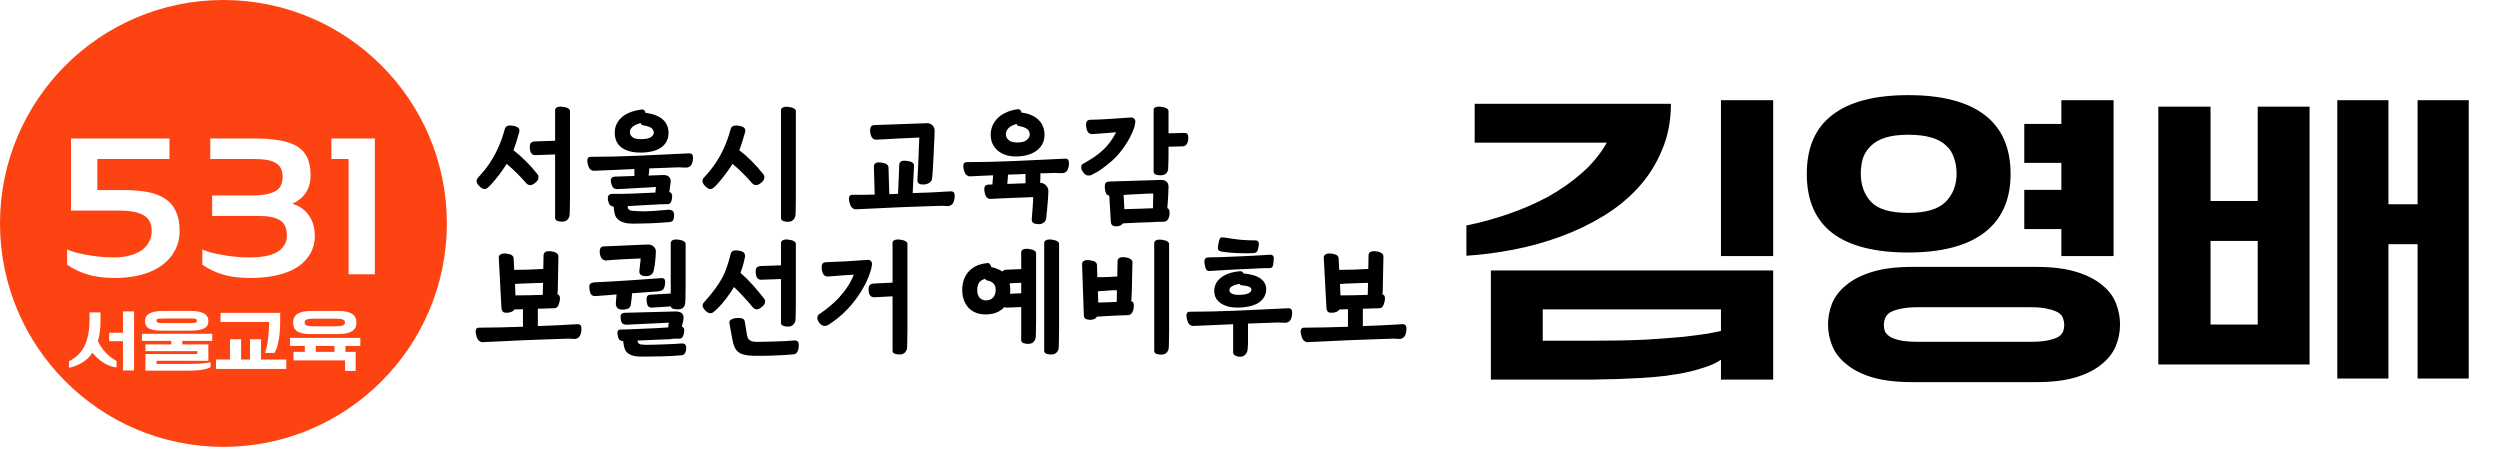 <svg width="207" height="38" viewBox="0 0 207 38" fill="none" xmlns="http://www.w3.org/2000/svg">
<path d="M146.82 8.295V21.205H142.496V8.295H146.82ZM142.496 25.617H127.738V28.211H131.882C133.592 28.211 135.063 28.181 136.295 28.122C137.547 28.042 138.591 27.963 139.426 27.883C140.28 27.784 140.956 27.694 141.453 27.615C141.95 27.515 142.298 27.446 142.496 27.406V25.617ZM123.445 22.397H146.82V31.431H142.496V29.791C142.079 30.07 141.562 30.298 140.946 30.477C140.35 30.676 139.704 30.835 139.008 30.954C138.332 31.073 137.637 31.163 136.921 31.222C136.206 31.282 135.52 31.322 134.864 31.342C134.228 31.381 133.641 31.401 133.105 31.401C132.568 31.421 132.151 31.431 131.853 31.431H123.445V22.397ZM138.352 8.593C138.352 10.004 138.104 11.286 137.607 12.439C137.13 13.592 136.474 14.626 135.639 15.54C134.824 16.434 133.86 17.219 132.747 17.895C131.634 18.571 130.451 19.137 129.199 19.595C127.947 20.052 126.655 20.41 125.323 20.668C123.991 20.926 122.69 21.095 121.417 21.175V18.67C122.59 18.432 123.753 18.114 124.906 17.716C126.059 17.319 127.152 16.842 128.185 16.285C129.219 15.709 130.153 15.053 130.988 14.317C131.843 13.562 132.528 12.727 133.045 11.813H122.103V8.593H138.352ZM158.01 7.877C160.792 7.877 162.899 8.424 164.33 9.517C165.761 10.61 166.477 12.24 166.477 14.407C166.477 16.534 165.751 18.154 164.3 19.267C162.849 20.36 160.752 20.907 158.01 20.907C155.227 20.907 153.13 20.37 151.719 19.297C150.307 18.203 149.602 16.573 149.602 14.407C149.602 12.22 150.307 10.591 151.719 9.517C153.13 8.424 155.227 7.877 158.01 7.877ZM158.01 17.627C159.441 17.627 160.464 17.329 161.08 16.732C161.697 16.116 162.005 15.331 162.005 14.377C162.005 13.9 161.935 13.473 161.796 13.095C161.677 12.697 161.468 12.36 161.17 12.081C160.872 11.783 160.464 11.555 159.947 11.396C159.431 11.236 158.785 11.157 158.01 11.157C157.254 11.157 156.618 11.236 156.101 11.396C155.604 11.555 155.207 11.783 154.909 12.081C154.611 12.36 154.392 12.697 154.253 13.095C154.134 13.492 154.074 13.92 154.074 14.377C154.074 15.331 154.362 16.116 154.939 16.732C155.515 17.329 156.539 17.627 158.01 17.627ZM167.61 13.483V10.263H170.681V8.295H175.004V21.205H170.681V18.968H167.61V15.719H170.681V13.483H167.61ZM158.337 31.64C157.045 31.64 155.952 31.511 155.058 31.252C154.183 30.994 153.468 30.636 152.911 30.179C152.355 29.742 151.957 29.235 151.719 28.658C151.48 28.082 151.361 27.486 151.361 26.869C151.361 26.293 151.47 25.717 151.689 25.14C151.927 24.564 152.315 24.057 152.852 23.62C153.388 23.163 154.104 22.795 154.998 22.517C155.893 22.238 157.006 22.099 158.337 22.099H168.594C169.925 22.099 171.039 22.238 171.933 22.517C172.827 22.795 173.543 23.163 174.08 23.62C174.616 24.057 174.994 24.564 175.213 25.14C175.431 25.717 175.541 26.293 175.541 26.869C175.541 27.486 175.421 28.082 175.183 28.658C174.944 29.235 174.547 29.742 173.99 30.179C173.434 30.636 172.718 30.994 171.844 31.252C170.969 31.511 169.886 31.64 168.594 31.64H158.337ZM168.117 28.301C168.733 28.301 169.22 28.261 169.578 28.181C169.955 28.102 170.244 28.002 170.442 27.883C170.641 27.744 170.77 27.595 170.83 27.436C170.89 27.257 170.919 27.078 170.919 26.899C170.919 26.72 170.89 26.551 170.83 26.392C170.79 26.213 170.671 26.055 170.472 25.915C170.273 25.776 169.985 25.667 169.607 25.587C169.25 25.488 168.753 25.438 168.117 25.438H158.785C158.169 25.438 157.672 25.488 157.294 25.587C156.916 25.667 156.628 25.776 156.429 25.915C156.25 26.055 156.131 26.213 156.072 26.392C156.012 26.551 155.982 26.72 155.982 26.899C155.982 27.078 156.012 27.257 156.072 27.436C156.151 27.595 156.29 27.744 156.489 27.883C156.688 28.002 156.966 28.102 157.324 28.181C157.701 28.261 158.188 28.301 158.785 28.301H168.117ZM191.233 8.831V30.179H178.71V8.831H183.033V16.643H186.939V8.831H191.233ZM183.033 26.869H186.939V19.952H183.033V26.869ZM193.528 31.342V8.295H197.762V16.911H200.177V8.295H204.411V31.342H200.177V20.221H197.762V31.342H193.528Z" fill="black"/>
<path d="M43.587 15.185C43.301 14.855 43.026 14.562 42.762 14.305C42.505 14.048 42.234 13.803 41.948 13.568C41.897 13.649 41.845 13.729 41.794 13.81C41.743 13.891 41.688 13.971 41.629 14.052C41.548 14.162 41.457 14.29 41.354 14.437C41.251 14.576 41.141 14.716 41.024 14.855C40.914 14.994 40.8 15.126 40.683 15.251C40.573 15.376 40.47 15.475 40.375 15.548C40.177 15.717 39.957 15.68 39.715 15.438C39.59 15.321 39.51 15.203 39.473 15.086C39.444 14.961 39.469 14.848 39.55 14.745C39.785 14.488 39.99 14.25 40.166 14.03C40.342 13.81 40.496 13.594 40.628 13.381C40.76 13.176 40.877 12.978 40.98 12.787C41.083 12.596 41.178 12.398 41.266 12.193C41.361 11.98 41.453 11.753 41.541 11.511C41.629 11.262 41.717 10.979 41.805 10.664C41.878 10.429 42.098 10.345 42.465 10.411C42.692 10.448 42.846 10.51 42.927 10.598C43.015 10.686 43.033 10.814 42.982 10.983C42.901 11.254 42.824 11.511 42.751 11.753C42.678 11.988 42.597 12.215 42.509 12.435C42.854 12.699 43.191 12.996 43.521 13.326C43.858 13.656 44.192 14.03 44.522 14.448C44.581 14.536 44.599 14.642 44.577 14.767C44.562 14.884 44.474 15.009 44.313 15.141C44.166 15.266 44.027 15.328 43.895 15.328C43.77 15.321 43.668 15.273 43.587 15.185ZM45.963 9.102C45.963 9.021 46.011 8.952 46.106 8.893C46.209 8.834 46.363 8.816 46.568 8.838C46.803 8.867 46.964 8.915 47.052 8.981C47.147 9.04 47.195 9.109 47.195 9.19V16.263C47.188 16.6 47.184 16.897 47.184 17.154C47.184 17.411 47.177 17.634 47.162 17.825C47.147 17.957 47.089 18.078 46.986 18.188C46.883 18.298 46.733 18.353 46.535 18.353C46.396 18.353 46.264 18.331 46.139 18.287C46.022 18.243 45.963 18.159 45.963 18.034V12.787L44.39 12.842C44.221 12.857 44.097 12.816 44.016 12.721C43.935 12.626 43.888 12.483 43.873 12.292C43.858 12.101 43.877 11.962 43.928 11.874C43.987 11.779 44.1 11.724 44.269 11.709L45.963 11.654V9.102ZM53.441 9.344C53.779 9.381 54.068 9.45 54.31 9.553C54.552 9.648 54.75 9.769 54.904 9.916C55.058 10.063 55.172 10.228 55.245 10.411C55.319 10.594 55.355 10.789 55.355 10.994C55.355 11.5 55.165 11.896 54.783 12.182C54.402 12.468 53.852 12.618 53.133 12.633C52.444 12.648 51.898 12.516 51.494 12.237C51.098 11.951 50.9 11.533 50.9 10.983C50.9 10.506 51.08 10.096 51.439 9.751C51.806 9.399 52.363 9.172 53.111 9.069C53.28 9.047 53.386 9.117 53.43 9.278C53.438 9.293 53.441 9.315 53.441 9.344ZM53.045 10.191C52.737 10.272 52.51 10.378 52.363 10.51C52.224 10.642 52.154 10.785 52.154 10.939C52.154 11.108 52.231 11.251 52.385 11.368C52.539 11.478 52.789 11.529 53.133 11.522C53.485 11.515 53.738 11.46 53.892 11.357C54.054 11.247 54.134 11.122 54.134 10.983C54.134 10.917 54.12 10.855 54.09 10.796C54.068 10.73 54.024 10.671 53.958 10.62C53.892 10.561 53.801 10.514 53.683 10.477C53.566 10.433 53.412 10.396 53.221 10.367C53.133 10.352 53.075 10.294 53.045 10.191ZM53.76 14.019C53.76 14.1 53.757 14.162 53.749 14.206C53.749 14.243 53.742 14.305 53.727 14.393C53.72 14.415 53.713 14.441 53.705 14.47C53.705 14.492 53.702 14.514 53.694 14.536L54.937 14.492C55.15 14.492 55.304 14.543 55.399 14.646C55.502 14.749 55.546 14.884 55.531 15.053C55.517 15.2 55.498 15.343 55.476 15.482C55.462 15.621 55.443 15.761 55.421 15.9C55.524 15.922 55.59 15.977 55.619 16.065C55.656 16.146 55.667 16.241 55.652 16.351C55.623 16.578 55.575 16.729 55.509 16.802C55.451 16.868 55.37 16.901 55.267 16.901C55.113 16.901 55 16.905 54.926 16.912C54.853 16.912 54.765 16.912 54.662 16.912C54.545 16.919 54.384 16.93 54.178 16.945C53.98 16.952 53.76 16.963 53.518 16.978C53.276 16.993 53.02 17.007 52.748 17.022C52.484 17.037 52.228 17.051 51.978 17.066V17.121C51.978 17.253 52.03 17.345 52.132 17.396C52.235 17.447 52.451 17.477 52.781 17.484C53.229 17.506 53.65 17.502 54.046 17.473C54.45 17.444 54.89 17.407 55.366 17.363C55.469 17.356 55.568 17.381 55.663 17.44C55.766 17.499 55.817 17.631 55.817 17.836C55.817 18.005 55.792 18.133 55.74 18.221C55.689 18.316 55.59 18.371 55.443 18.386C55.231 18.408 54.992 18.426 54.728 18.441C54.472 18.463 54.208 18.478 53.936 18.485C53.665 18.5 53.397 18.507 53.133 18.507C52.869 18.514 52.627 18.518 52.407 18.518C52.121 18.518 51.879 18.489 51.681 18.43C51.483 18.379 51.322 18.298 51.197 18.188C51.073 18.085 50.981 17.953 50.922 17.792C50.871 17.631 50.838 17.444 50.823 17.231L50.812 17.11C50.732 17.11 50.647 17.081 50.559 17.022C50.471 16.963 50.402 16.828 50.35 16.615C50.314 16.446 50.321 16.311 50.372 16.208C50.424 16.105 50.534 16.054 50.702 16.054C50.908 16.054 51.15 16.054 51.428 16.054C51.707 16.047 52.004 16.039 52.319 16.032C52.635 16.017 52.957 16.003 53.287 15.988C53.625 15.973 53.951 15.959 54.266 15.944L54.31 15.482C54.127 15.489 53.896 15.504 53.617 15.526C53.339 15.541 53.049 15.555 52.748 15.57C52.448 15.585 52.151 15.603 51.857 15.625C51.564 15.64 51.304 15.651 51.076 15.658C50.981 15.658 50.889 15.629 50.801 15.57C50.721 15.504 50.655 15.365 50.603 15.152C50.559 14.969 50.567 14.837 50.625 14.756C50.684 14.675 50.787 14.631 50.933 14.624L52.528 14.569V13.997C51.934 14.019 51.351 14.045 50.779 14.074C50.207 14.096 49.676 14.118 49.184 14.14C49.104 14.147 49.012 14.118 48.909 14.052C48.807 13.979 48.73 13.832 48.678 13.612C48.568 13.194 48.645 12.985 48.909 12.985C49.481 12.985 50.094 12.978 50.746 12.963C51.406 12.941 52.085 12.919 52.781 12.897C53.485 12.868 54.193 12.835 54.904 12.798C55.623 12.761 56.323 12.728 57.005 12.699C57.196 12.684 57.31 12.732 57.346 12.842C57.39 12.952 57.394 13.11 57.357 13.315C57.321 13.535 57.247 13.685 57.137 13.766C57.027 13.847 56.906 13.883 56.774 13.876C56.635 13.869 56.521 13.865 56.433 13.865C56.353 13.858 56.268 13.854 56.18 13.854C55.821 13.869 55.436 13.883 55.025 13.898C54.622 13.913 54.2 13.927 53.76 13.942V14.019ZM62.289 15.185C62.003 14.855 61.728 14.562 61.464 14.305C61.208 14.048 60.936 13.803 60.65 13.568C60.599 13.649 60.547 13.729 60.496 13.81C60.445 13.891 60.39 13.971 60.331 14.052C60.251 14.162 60.159 14.29 60.056 14.437C59.953 14.576 59.843 14.716 59.726 14.855C59.616 14.994 59.502 15.126 59.385 15.251C59.275 15.376 59.172 15.475 59.077 15.548C58.879 15.717 58.659 15.68 58.417 15.438C58.292 15.321 58.212 15.203 58.175 15.086C58.146 14.961 58.172 14.848 58.252 14.745C58.487 14.488 58.692 14.25 58.868 14.03C59.044 13.81 59.198 13.594 59.33 13.381C59.462 13.176 59.58 12.978 59.682 12.787C59.785 12.596 59.88 12.398 59.968 12.193C60.063 11.98 60.155 11.753 60.243 11.511C60.331 11.262 60.419 10.979 60.507 10.664C60.581 10.429 60.8 10.345 61.167 10.411C61.395 10.448 61.548 10.51 61.629 10.598C61.717 10.686 61.736 10.814 61.684 10.983C61.603 11.254 61.526 11.511 61.453 11.753C61.38 11.988 61.299 12.215 61.211 12.435C61.556 12.699 61.893 12.996 62.223 13.326C62.56 13.656 62.894 14.03 63.224 14.448C63.283 14.536 63.301 14.642 63.279 14.767C63.264 14.884 63.176 15.009 63.015 15.141C62.868 15.266 62.729 15.328 62.597 15.328C62.472 15.321 62.37 15.273 62.289 15.185ZM64.665 9.113C64.665 9.032 64.713 8.963 64.808 8.904C64.911 8.845 65.065 8.827 65.27 8.849C65.505 8.878 65.666 8.926 65.754 8.992C65.85 9.051 65.897 9.12 65.897 9.201V16.274C65.89 16.611 65.886 16.908 65.886 17.165C65.886 17.422 65.879 17.645 65.864 17.836C65.85 17.968 65.791 18.089 65.688 18.199C65.585 18.309 65.435 18.364 65.237 18.364C65.098 18.364 64.966 18.342 64.841 18.298C64.724 18.254 64.665 18.17 64.665 18.045V9.113ZM75.966 14.844C75.981 14.602 75.996 14.32 76.01 13.997C76.025 13.674 76.04 13.352 76.054 13.029C76.069 12.699 76.08 12.391 76.087 12.105C76.102 11.812 76.113 11.573 76.12 11.39C75.937 11.397 75.691 11.408 75.383 11.423C75.075 11.438 74.745 11.452 74.393 11.467C74.049 11.482 73.711 11.5 73.381 11.522C73.051 11.537 72.773 11.551 72.545 11.566C72.457 11.573 72.362 11.537 72.259 11.456C72.164 11.368 72.098 11.214 72.061 10.994C72.032 10.825 72.039 10.679 72.083 10.554C72.127 10.422 72.237 10.356 72.413 10.356L76.725 10.202C76.938 10.195 77.103 10.257 77.22 10.389C77.338 10.514 77.393 10.671 77.385 10.862C77.385 10.95 77.382 11.093 77.374 11.291C77.367 11.482 77.356 11.705 77.341 11.962C77.334 12.211 77.323 12.475 77.308 12.754C77.294 13.033 77.279 13.304 77.264 13.568C77.25 13.825 77.235 14.063 77.22 14.283C77.206 14.496 77.191 14.661 77.176 14.778C77.162 14.917 77.092 15.031 76.967 15.119C76.85 15.207 76.707 15.258 76.538 15.273C76.348 15.288 76.201 15.266 76.098 15.207C75.996 15.148 75.952 15.027 75.966 14.844ZM77.847 17.044C77.349 17.059 76.799 17.077 76.197 17.099C75.603 17.121 74.995 17.143 74.371 17.165C73.755 17.194 73.143 17.224 72.534 17.253C71.933 17.282 71.372 17.308 70.851 17.33C70.771 17.337 70.679 17.301 70.576 17.22C70.474 17.147 70.397 17 70.345 16.78C70.228 16.347 70.305 16.131 70.576 16.131C70.862 16.131 71.159 16.131 71.467 16.131C71.775 16.124 72.094 16.116 72.424 16.109L72.358 13.799C72.358 13.674 72.402 13.579 72.49 13.513C72.586 13.447 72.74 13.429 72.952 13.458C73.209 13.495 73.374 13.55 73.447 13.623C73.528 13.689 73.568 13.781 73.568 13.898L73.634 16.076C73.759 16.069 73.88 16.065 73.997 16.065C74.115 16.058 74.236 16.05 74.36 16.043L74.459 13.634C74.467 13.509 74.514 13.421 74.602 13.37C74.698 13.311 74.848 13.293 75.053 13.315C75.288 13.344 75.453 13.392 75.548 13.458C75.644 13.524 75.688 13.616 75.68 13.733L75.57 15.988C76.098 15.973 76.619 15.955 77.132 15.933C77.653 15.904 78.166 15.874 78.672 15.845C78.863 15.83 78.977 15.882 79.013 15.999C79.057 16.116 79.061 16.278 79.024 16.483C78.988 16.703 78.914 16.857 78.804 16.945C78.694 17.033 78.573 17.073 78.441 17.066C78.302 17.059 78.188 17.051 78.1 17.044C78.02 17.044 77.935 17.044 77.847 17.044ZM84.572 9.322C84.909 9.359 85.199 9.436 85.441 9.553C85.683 9.663 85.881 9.802 86.035 9.971C86.189 10.132 86.303 10.316 86.376 10.521C86.45 10.719 86.486 10.928 86.486 11.148C86.486 11.676 86.288 12.101 85.892 12.424C85.496 12.747 84.954 12.923 84.264 12.952C83.927 12.967 83.619 12.934 83.34 12.853C83.061 12.765 82.827 12.644 82.636 12.49C82.445 12.329 82.295 12.134 82.185 11.907C82.082 11.68 82.031 11.427 82.031 11.148C82.031 10.906 82.075 10.671 82.163 10.444C82.258 10.217 82.394 10.008 82.57 9.817C82.754 9.626 82.984 9.465 83.263 9.333C83.542 9.194 83.868 9.098 84.242 9.047C84.411 9.025 84.517 9.095 84.561 9.256C84.569 9.271 84.572 9.293 84.572 9.322ZM84.176 10.257C83.868 10.345 83.641 10.466 83.494 10.62C83.355 10.774 83.285 10.935 83.285 11.104C83.285 11.295 83.362 11.46 83.516 11.599C83.67 11.738 83.919 11.804 84.264 11.797C84.616 11.79 84.869 11.72 85.023 11.588C85.184 11.449 85.265 11.298 85.265 11.137C85.265 11.064 85.251 10.99 85.221 10.917C85.199 10.844 85.155 10.778 85.089 10.719C85.023 10.653 84.931 10.598 84.814 10.554C84.697 10.503 84.543 10.462 84.352 10.433C84.316 10.433 84.279 10.418 84.242 10.389C84.213 10.36 84.191 10.316 84.176 10.257ZM87.311 14.316C87.128 14.323 86.937 14.331 86.739 14.338C86.549 14.338 86.35 14.342 86.145 14.349V14.723C86.145 14.782 86.141 14.848 86.134 14.921C86.134 14.987 86.13 15.057 86.123 15.13C86.329 15.145 86.493 15.222 86.618 15.361C86.75 15.5 86.812 15.662 86.805 15.845C86.805 15.977 86.798 16.135 86.783 16.318C86.776 16.501 86.761 16.692 86.739 16.89C86.725 17.088 86.706 17.29 86.684 17.495C86.669 17.7 86.651 17.891 86.629 18.067C86.615 18.206 86.549 18.324 86.431 18.419C86.321 18.514 86.178 18.562 86.002 18.562C85.929 18.562 85.856 18.555 85.782 18.54C85.716 18.533 85.654 18.514 85.595 18.485C85.544 18.456 85.5 18.412 85.463 18.353C85.434 18.294 85.423 18.221 85.43 18.133C85.445 17.906 85.46 17.715 85.474 17.561C85.489 17.414 85.5 17.279 85.507 17.154C85.514 17.037 85.522 16.916 85.529 16.791C85.537 16.659 85.544 16.501 85.551 16.318C85.368 16.325 85.122 16.336 84.814 16.351C84.513 16.358 84.191 16.369 83.846 16.384C83.509 16.399 83.175 16.413 82.845 16.428C82.515 16.443 82.237 16.457 82.009 16.472C81.921 16.479 81.826 16.443 81.723 16.362C81.628 16.281 81.562 16.131 81.525 15.911C81.489 15.713 81.492 15.559 81.536 15.449C81.588 15.339 81.701 15.284 81.877 15.284L82.174 15.273L82.229 14.514C81.885 14.529 81.551 14.543 81.228 14.558C80.913 14.573 80.609 14.587 80.315 14.602C80.234 14.609 80.143 14.576 80.04 14.503C79.938 14.43 79.861 14.283 79.809 14.063C79.699 13.638 79.776 13.425 80.04 13.425C80.612 13.425 81.225 13.418 81.877 13.403C82.537 13.381 83.216 13.359 83.912 13.337C84.616 13.308 85.324 13.275 86.035 13.238C86.754 13.201 87.454 13.168 88.136 13.139C88.327 13.124 88.441 13.176 88.477 13.293C88.521 13.403 88.525 13.561 88.488 13.766C88.451 13.986 88.378 14.14 88.268 14.228C88.158 14.309 88.037 14.345 87.905 14.338C87.766 14.331 87.652 14.327 87.564 14.327C87.484 14.32 87.399 14.316 87.311 14.316ZM84.913 14.404C84.671 14.419 84.429 14.43 84.187 14.437C83.945 14.437 83.703 14.444 83.461 14.459L83.439 14.855C83.432 14.921 83.424 14.987 83.417 15.053C83.417 15.112 83.413 15.17 83.406 15.229L84.913 15.174V14.404ZM90.296 9.916C90.553 9.909 90.806 9.901 91.055 9.894C91.304 9.879 91.561 9.865 91.825 9.85C92.089 9.828 92.368 9.81 92.661 9.795C92.954 9.773 93.266 9.751 93.596 9.729C93.721 9.714 93.823 9.744 93.904 9.817C93.985 9.89 94.018 9.997 94.003 10.136L93.926 10.532C93.926 10.539 93.919 10.55 93.904 10.565H93.915C93.724 11.093 93.471 11.588 93.156 12.05C92.848 12.512 92.5 12.923 92.111 13.282C91.986 13.392 91.847 13.509 91.693 13.634C91.546 13.751 91.396 13.865 91.242 13.975C91.088 14.085 90.934 14.184 90.78 14.272C90.626 14.36 90.487 14.433 90.362 14.492C90.259 14.536 90.146 14.547 90.021 14.525C89.896 14.496 89.772 14.389 89.647 14.206C89.544 14.045 89.504 13.909 89.526 13.799C89.548 13.689 89.585 13.619 89.636 13.59C89.973 13.399 90.281 13.212 90.56 13.029C90.846 12.838 91.106 12.633 91.341 12.413C91.568 12.2 91.77 11.969 91.946 11.72C92.129 11.463 92.287 11.207 92.419 10.95C92.148 10.972 91.84 10.998 91.495 11.027C91.158 11.049 90.806 11.075 90.439 11.104C90.344 11.111 90.245 11.078 90.142 11.005C90.047 10.924 89.981 10.77 89.944 10.543C89.915 10.374 89.922 10.228 89.966 10.103C90.017 9.978 90.127 9.916 90.296 9.916ZM95.521 9.069C95.521 8.988 95.572 8.926 95.675 8.882C95.785 8.831 95.935 8.816 96.126 8.838C96.361 8.867 96.522 8.915 96.61 8.981C96.705 9.04 96.753 9.109 96.753 9.19V11.038L98.073 11.005C98.22 11.005 98.311 11.056 98.348 11.159C98.392 11.254 98.403 11.397 98.381 11.588C98.366 11.727 98.322 11.848 98.249 11.951C98.183 12.046 98.077 12.101 97.93 12.116L96.753 12.149V12.919C96.753 13.11 96.749 13.293 96.742 13.469C96.742 13.645 96.735 13.828 96.72 14.019C96.705 14.151 96.647 14.268 96.544 14.371C96.441 14.466 96.287 14.514 96.082 14.514C95.935 14.514 95.803 14.492 95.686 14.448C95.576 14.397 95.521 14.309 95.521 14.184V9.069ZM93.09 17.165V17.319C93.449 17.312 93.831 17.301 94.234 17.286C94.637 17.271 95.048 17.257 95.466 17.242L95.488 16.021C95.363 16.021 95.206 16.025 95.015 16.032C94.832 16.039 94.63 16.05 94.41 16.065C94.19 16.072 93.959 16.083 93.717 16.098C93.482 16.113 93.255 16.127 93.035 16.142L93.09 17.165ZM92.969 18.496C92.918 18.569 92.848 18.628 92.76 18.672C92.679 18.716 92.58 18.738 92.463 18.738C92.294 18.745 92.173 18.716 92.1 18.65C92.027 18.591 91.986 18.5 91.979 18.375L91.847 16.197C91.737 16.182 91.653 16.131 91.594 16.043C91.543 15.948 91.506 15.805 91.484 15.614C91.462 15.423 91.477 15.28 91.528 15.185C91.579 15.082 91.689 15.031 91.858 15.031L96.137 14.899C96.562 14.899 96.768 15.108 96.753 15.526C96.746 15.739 96.735 16.003 96.72 16.318C96.705 16.626 96.683 16.93 96.654 17.231C96.815 17.297 96.874 17.484 96.83 17.792C96.801 17.997 96.742 18.144 96.654 18.232C96.573 18.32 96.449 18.364 96.28 18.364C96.119 18.364 95.979 18.364 95.862 18.364C95.745 18.371 95.635 18.379 95.532 18.386C95.4 18.393 95.228 18.401 95.015 18.408C94.802 18.415 94.575 18.423 94.333 18.43C94.091 18.445 93.849 18.456 93.607 18.463C93.372 18.478 93.16 18.489 92.969 18.496ZM41.299 21.356C41.284 21.231 41.332 21.136 41.442 21.07C41.552 20.997 41.706 20.971 41.904 20.993C42.139 21.022 42.3 21.07 42.388 21.136C42.476 21.202 42.524 21.294 42.531 21.411L42.575 22.346C42.964 22.339 43.36 22.331 43.763 22.324C44.174 22.309 44.581 22.291 44.984 22.269L45.006 21.158C45.006 20.879 45.208 20.762 45.611 20.806C45.831 20.835 45.989 20.887 46.084 20.96C46.187 21.033 46.238 21.125 46.238 21.235L46.183 24.051C46.176 24.102 46.172 24.154 46.172 24.205C46.172 24.256 46.168 24.311 46.161 24.37C46.264 24.399 46.326 24.469 46.348 24.579C46.377 24.682 46.374 24.806 46.337 24.953C46.3 25.122 46.249 25.261 46.183 25.371C46.117 25.474 46 25.525 45.831 25.525C45.67 25.525 45.523 25.529 45.391 25.536C45.266 25.543 45.153 25.547 45.05 25.547C44.984 25.547 44.907 25.551 44.819 25.558C44.731 25.558 44.636 25.558 44.533 25.558V26.999C45.083 26.977 45.626 26.955 46.161 26.933C46.704 26.904 47.239 26.874 47.767 26.845C47.958 26.83 48.071 26.882 48.108 26.999C48.152 27.116 48.156 27.278 48.119 27.483C48.082 27.703 48.009 27.857 47.899 27.945C47.789 28.033 47.668 28.073 47.536 28.066C47.397 28.059 47.283 28.051 47.195 28.044C47.114 28.044 47.03 28.044 46.942 28.044C46.443 28.059 45.893 28.077 45.292 28.099C44.698 28.121 44.089 28.143 43.466 28.165C42.85 28.194 42.238 28.224 41.629 28.253C41.028 28.282 40.467 28.308 39.946 28.33C39.865 28.337 39.774 28.301 39.671 28.22C39.568 28.147 39.491 28 39.44 27.78C39.323 27.347 39.4 27.131 39.671 27.131C40.206 27.131 40.778 27.124 41.387 27.109C42.003 27.094 42.641 27.076 43.301 27.054V25.602C43.176 25.609 43.052 25.613 42.927 25.613C42.81 25.613 42.7 25.617 42.597 25.624C42.502 25.771 42.329 25.859 42.08 25.888C41.911 25.91 41.779 25.895 41.684 25.844C41.589 25.793 41.534 25.672 41.519 25.481L41.299 21.356ZM42.674 24.26C42.674 24.297 42.674 24.33 42.674 24.359C42.674 24.388 42.678 24.421 42.685 24.458C43.022 24.451 43.382 24.447 43.763 24.447C44.144 24.44 44.537 24.429 44.94 24.414L44.962 23.424H44.83C44.713 23.424 44.566 23.428 44.39 23.435C44.214 23.442 44.023 23.45 43.818 23.457C43.62 23.464 43.418 23.472 43.213 23.479C43.008 23.486 42.817 23.497 42.641 23.512L42.674 24.26ZM52.941 22.412C52.977 22.148 52.999 21.95 53.007 21.818C53.022 21.686 53.036 21.547 53.051 21.4C52.559 21.415 52.075 21.437 51.599 21.466C51.122 21.488 50.649 21.521 50.18 21.565C50.084 21.572 49.986 21.539 49.883 21.466C49.78 21.385 49.711 21.235 49.674 21.015C49.645 20.846 49.652 20.703 49.696 20.586C49.747 20.461 49.861 20.399 50.037 20.399L53.645 20.245C53.858 20.245 54.023 20.307 54.14 20.432C54.257 20.549 54.312 20.685 54.305 20.839C54.297 21.118 54.279 21.382 54.25 21.631C54.228 21.873 54.188 22.126 54.129 22.39C54.063 22.705 53.854 22.863 53.502 22.863C53.091 22.863 52.904 22.713 52.941 22.412ZM52.336 24.282C52.321 24.451 52.306 24.616 52.292 24.777C52.277 24.931 52.255 25.092 52.226 25.261C52.182 25.518 51.936 25.642 51.489 25.635C51.306 25.628 51.173 25.573 51.093 25.47C51.012 25.36 50.979 25.239 50.994 25.107C51.008 25.012 51.016 24.905 51.016 24.788C51.023 24.663 51.034 24.528 51.049 24.381C50.785 24.403 50.514 24.425 50.235 24.447C49.964 24.469 49.674 24.491 49.366 24.513C49.234 24.528 49.117 24.506 49.014 24.447C48.919 24.381 48.852 24.231 48.816 23.996C48.779 23.783 48.786 23.633 48.838 23.545C48.897 23.45 49.021 23.395 49.212 23.38C49.755 23.351 50.239 23.325 50.664 23.303C51.096 23.281 51.518 23.255 51.929 23.226C52.347 23.197 52.776 23.167 53.216 23.138C53.663 23.109 54.169 23.072 54.734 23.028C54.88 23.013 54.98 23.05 55.031 23.138C55.082 23.226 55.09 23.38 55.053 23.6C55.016 23.813 54.947 23.952 54.844 24.018C54.741 24.077 54.62 24.113 54.481 24.128C54.107 24.157 53.744 24.183 53.392 24.205C53.04 24.227 52.688 24.253 52.336 24.282ZM53.997 25.47C53.865 25.477 53.762 25.448 53.689 25.382C53.615 25.309 53.568 25.166 53.546 24.953C53.524 24.74 53.538 24.597 53.59 24.524C53.641 24.451 53.725 24.41 53.843 24.403L55.537 24.304V20.113C55.537 20.025 55.584 19.952 55.68 19.893C55.782 19.834 55.937 19.816 56.142 19.838C56.377 19.867 56.538 19.915 56.626 19.981C56.721 20.04 56.769 20.109 56.769 20.19V23.534C56.769 23.864 56.765 24.157 56.758 24.414C56.758 24.671 56.751 24.894 56.736 25.085C56.721 25.254 56.663 25.386 56.56 25.481C56.457 25.569 56.307 25.613 56.109 25.613C55.925 25.613 55.79 25.595 55.702 25.558C55.621 25.521 55.57 25.459 55.548 25.371L53.997 25.47ZM51.885 26.889C51.782 26.889 51.683 26.867 51.588 26.823C51.5 26.779 51.438 26.651 51.401 26.438C51.371 26.255 51.379 26.123 51.423 26.042C51.467 25.961 51.569 25.914 51.731 25.899L55.9 25.789C56.406 25.782 56.637 25.983 56.593 26.394C56.586 26.475 56.575 26.541 56.56 26.592C56.553 26.643 56.541 26.691 56.527 26.735C56.52 26.779 56.508 26.827 56.494 26.878C56.486 26.922 56.475 26.981 56.461 27.054C56.556 27.083 56.615 27.138 56.637 27.219C56.659 27.292 56.663 27.388 56.648 27.505C56.611 27.718 56.56 27.861 56.494 27.934C56.435 28.007 56.355 28.044 56.252 28.044C56.098 28.044 55.951 28.044 55.812 28.044C55.68 28.051 55.566 28.066 55.471 28.088C55.156 28.103 54.756 28.117 54.272 28.132C53.788 28.154 53.293 28.176 52.787 28.198C52.801 28.33 52.849 28.422 52.93 28.473C53.018 28.524 53.197 28.55 53.469 28.55C53.916 28.55 54.397 28.539 54.91 28.517C55.431 28.502 55.944 28.477 56.45 28.44C56.596 28.433 56.696 28.466 56.747 28.539C56.806 28.612 56.828 28.737 56.813 28.913C56.783 29.243 56.644 29.412 56.395 29.419C56.182 29.441 55.933 29.459 55.647 29.474C55.361 29.489 55.068 29.5 54.767 29.507C54.466 29.514 54.169 29.518 53.876 29.518C53.59 29.525 53.337 29.529 53.117 29.529C52.838 29.529 52.607 29.503 52.424 29.452C52.24 29.401 52.09 29.327 51.973 29.232C51.863 29.144 51.782 29.03 51.731 28.891C51.679 28.752 51.643 28.59 51.621 28.407L51.599 28.242C51.496 28.242 51.404 28.216 51.324 28.165C51.243 28.114 51.184 27.985 51.148 27.78C51.111 27.611 51.115 27.483 51.159 27.395C51.21 27.307 51.324 27.27 51.5 27.285C51.698 27.278 51.947 27.27 52.248 27.263C52.556 27.248 52.882 27.234 53.227 27.219C53.572 27.204 53.923 27.19 54.283 27.175C54.65 27.153 54.998 27.131 55.328 27.109L55.372 26.713C55.181 26.72 54.932 26.735 54.624 26.757C54.323 26.772 54.004 26.786 53.667 26.801C53.337 26.816 53.011 26.83 52.688 26.845C52.373 26.86 52.105 26.874 51.885 26.889ZM62.355 25.47C62.077 25.133 61.809 24.828 61.552 24.557C61.303 24.278 61.042 24.014 60.771 23.765C60.734 23.831 60.694 23.897 60.65 23.963C60.614 24.022 60.577 24.08 60.54 24.139C60.306 24.491 60.067 24.81 59.825 25.096C59.59 25.375 59.345 25.62 59.088 25.833C58.993 25.914 58.886 25.947 58.769 25.932C58.659 25.917 58.545 25.851 58.428 25.734C58.303 25.617 58.223 25.499 58.186 25.382C58.157 25.257 58.186 25.147 58.274 25.052C58.553 24.744 58.784 24.473 58.967 24.238C59.158 23.996 59.334 23.754 59.495 23.512C59.774 23.087 59.983 22.676 60.122 22.28C60.269 21.884 60.397 21.459 60.507 21.004C60.566 20.769 60.782 20.685 61.156 20.751C61.383 20.788 61.534 20.85 61.607 20.938C61.688 21.026 61.71 21.154 61.673 21.323C61.585 21.77 61.464 22.192 61.31 22.588C61.662 22.896 61.999 23.23 62.322 23.589C62.645 23.948 62.968 24.337 63.29 24.755C63.349 24.843 63.367 24.946 63.345 25.063C63.323 25.173 63.231 25.294 63.07 25.426C62.923 25.551 62.788 25.613 62.663 25.613C62.538 25.606 62.436 25.558 62.355 25.47ZM64.665 20.113C64.665 20.025 64.713 19.952 64.808 19.893C64.911 19.834 65.065 19.816 65.27 19.838C65.505 19.867 65.666 19.915 65.754 19.981C65.85 20.04 65.897 20.109 65.897 20.19V24.953C65.89 25.29 65.886 25.587 65.886 25.844C65.886 26.101 65.879 26.324 65.864 26.515C65.85 26.647 65.791 26.768 65.688 26.878C65.585 26.988 65.435 27.043 65.237 27.043C65.098 27.043 64.966 27.021 64.841 26.977C64.724 26.933 64.665 26.849 64.665 26.724V23.105L63.092 23.16C62.923 23.175 62.799 23.134 62.718 23.039C62.638 22.944 62.59 22.801 62.575 22.61C62.56 22.419 62.579 22.28 62.63 22.192C62.689 22.097 62.803 22.042 62.971 22.027L64.665 21.972V20.113ZM65.688 29.342C65.468 29.364 65.215 29.382 64.929 29.397C64.643 29.419 64.35 29.434 64.049 29.441C63.748 29.456 63.452 29.463 63.158 29.463C62.872 29.47 62.619 29.47 62.399 29.463C62.099 29.456 61.846 29.426 61.64 29.375C61.435 29.331 61.266 29.254 61.134 29.144C61.002 29.041 60.9 28.909 60.826 28.748C60.753 28.587 60.694 28.389 60.65 28.154L60.397 26.768C60.383 26.629 60.423 26.53 60.518 26.471C60.621 26.405 60.749 26.361 60.903 26.339C61.101 26.317 61.273 26.324 61.42 26.361C61.567 26.398 61.651 26.489 61.673 26.636L61.849 27.736C61.879 27.927 61.948 28.066 62.058 28.154C62.175 28.249 62.359 28.301 62.608 28.308C62.806 28.308 63.041 28.304 63.312 28.297C63.591 28.297 63.873 28.29 64.159 28.275C64.453 28.268 64.742 28.257 65.028 28.242C65.322 28.227 65.582 28.209 65.809 28.187C65.956 28.187 66.051 28.238 66.095 28.341C66.139 28.451 66.15 28.601 66.128 28.792C66.114 28.931 66.073 29.052 66.007 29.155C65.941 29.265 65.835 29.327 65.688 29.342ZM72.198 21.928C72.191 21.979 72.18 22.042 72.165 22.115C72.158 22.188 72.136 22.28 72.099 22.39C71.931 22.962 71.674 23.527 71.329 24.084C70.992 24.634 70.625 25.118 70.229 25.536C69.943 25.844 69.657 26.112 69.371 26.339C69.093 26.559 68.825 26.75 68.568 26.911C68.451 26.977 68.323 26.999 68.183 26.977C68.051 26.948 67.923 26.845 67.798 26.669C67.696 26.508 67.655 26.372 67.677 26.262C67.699 26.152 67.74 26.079 67.798 26.042C67.952 25.939 68.106 25.829 68.26 25.712C68.422 25.587 68.576 25.466 68.722 25.349C68.869 25.224 69.005 25.103 69.129 24.986C69.254 24.869 69.36 24.762 69.448 24.667C69.72 24.374 69.962 24.066 70.174 23.743C70.394 23.413 70.567 23.079 70.691 22.742C70.413 22.757 70.079 22.779 69.69 22.808C69.309 22.83 68.928 22.859 68.546 22.896C68.451 22.903 68.352 22.87 68.249 22.797C68.154 22.716 68.088 22.562 68.051 22.335C68.022 22.166 68.029 22.02 68.073 21.895C68.125 21.77 68.235 21.708 68.403 21.708C68.909 21.693 69.437 21.671 69.987 21.642C70.537 21.605 71.146 21.565 71.813 21.521C71.938 21.506 72.037 21.536 72.11 21.609C72.184 21.682 72.213 21.789 72.198 21.928ZM73.903 20.102C73.903 20.021 73.951 19.952 74.046 19.893C74.149 19.834 74.303 19.816 74.508 19.838C74.743 19.867 74.904 19.915 74.992 19.981C75.088 20.04 75.135 20.109 75.135 20.19V27.263C75.128 27.6 75.124 27.897 75.124 28.154C75.124 28.411 75.117 28.634 75.102 28.825C75.088 28.957 75.029 29.078 74.926 29.188C74.824 29.298 74.673 29.353 74.475 29.353C74.336 29.353 74.204 29.331 74.079 29.287C73.962 29.243 73.903 29.159 73.903 29.034V24.535L72.44 24.612C72.118 24.634 71.945 24.451 71.923 24.062C71.909 23.871 71.931 23.732 71.989 23.644C72.048 23.549 72.158 23.494 72.319 23.479L73.903 23.402V20.102ZM82.081 22.115C82.271 22.152 82.44 22.203 82.587 22.269C82.741 22.328 82.876 22.397 82.994 22.478C83.067 22.39 83.166 22.342 83.291 22.335L84.556 22.28V20.883C84.556 20.795 84.603 20.722 84.699 20.663C84.801 20.604 84.955 20.586 85.161 20.608C85.395 20.637 85.557 20.685 85.645 20.751C85.74 20.81 85.788 20.879 85.788 20.96V26.383C85.78 26.72 85.777 27.017 85.777 27.274C85.777 27.531 85.769 27.754 85.755 27.945C85.74 28.077 85.681 28.198 85.579 28.308C85.476 28.418 85.326 28.473 85.128 28.473C84.988 28.473 84.856 28.451 84.732 28.407C84.614 28.363 84.556 28.279 84.556 28.154V25.426L83.412 25.47C83.324 25.477 83.239 25.463 83.159 25.426C82.997 25.602 82.799 25.745 82.565 25.855C82.33 25.958 82.059 26.016 81.751 26.031C81.421 26.046 81.127 26.009 80.871 25.921C80.614 25.826 80.398 25.69 80.222 25.514C80.046 25.331 79.91 25.111 79.815 24.854C79.719 24.597 79.672 24.311 79.672 23.996C79.672 23.739 79.708 23.49 79.782 23.248C79.855 22.999 79.972 22.771 80.134 22.566C80.302 22.361 80.515 22.188 80.772 22.049C81.036 21.91 81.358 21.822 81.74 21.785C81.82 21.77 81.886 21.789 81.938 21.84C81.996 21.891 82.044 21.983 82.081 22.115ZM83.599 23.457C83.613 23.545 83.624 23.637 83.632 23.732C83.646 23.82 83.654 23.908 83.654 23.996C83.654 24.055 83.65 24.11 83.643 24.161C83.643 24.212 83.639 24.267 83.632 24.326L84.556 24.282V23.413L83.599 23.457ZM81.575 23.083C81.318 23.156 81.142 23.274 81.047 23.435C80.959 23.589 80.915 23.776 80.915 23.996C80.915 24.304 80.988 24.531 81.135 24.678C81.289 24.825 81.487 24.887 81.729 24.865C81.963 24.843 82.139 24.755 82.257 24.601C82.381 24.44 82.444 24.234 82.444 23.985C82.444 23.772 82.385 23.604 82.268 23.479C82.158 23.354 81.974 23.266 81.718 23.215C81.703 23.215 81.681 23.208 81.652 23.193C81.622 23.171 81.597 23.134 81.575 23.083ZM86.459 20.102C86.459 20.021 86.506 19.952 86.602 19.893C86.704 19.834 86.858 19.816 87.064 19.838C87.298 19.867 87.46 19.915 87.548 19.981C87.643 20.04 87.691 20.109 87.691 20.19V27.263C87.683 27.6 87.68 27.897 87.68 28.154C87.68 28.411 87.672 28.634 87.658 28.825C87.643 28.957 87.584 29.078 87.482 29.188C87.379 29.298 87.229 29.353 87.031 29.353C86.891 29.353 86.759 29.331 86.635 29.287C86.517 29.243 86.459 29.159 86.459 29.034V20.102ZM89.597 21.895C89.583 21.77 89.63 21.675 89.74 21.609C89.85 21.543 90.004 21.521 90.202 21.543C90.437 21.572 90.598 21.62 90.686 21.686C90.774 21.745 90.822 21.833 90.829 21.95L90.862 22.951C91.134 22.951 91.39 22.947 91.632 22.94C91.882 22.933 92.175 22.918 92.512 22.896L92.534 21.642C92.534 21.371 92.736 21.257 93.139 21.301C93.359 21.33 93.517 21.382 93.612 21.455C93.715 21.521 93.766 21.609 93.766 21.719L93.711 24.205C93.704 24.352 93.697 24.487 93.689 24.612C93.689 24.729 93.682 24.839 93.667 24.942C93.851 24.971 93.917 25.166 93.865 25.525C93.843 25.694 93.788 25.833 93.7 25.943C93.62 26.046 93.495 26.097 93.326 26.097C93.165 26.097 93.037 26.101 92.941 26.108C92.853 26.115 92.758 26.119 92.655 26.119C92.413 26.126 92.124 26.141 91.786 26.163C91.456 26.178 91.137 26.196 90.829 26.218C90.785 26.291 90.719 26.354 90.631 26.405C90.543 26.449 90.433 26.475 90.301 26.482C90.162 26.489 90.034 26.467 89.916 26.416C89.799 26.365 89.74 26.247 89.74 26.064L89.597 21.895ZM90.917 24.436C90.925 24.546 90.928 24.652 90.928 24.755C90.928 24.858 90.928 24.957 90.928 25.052C91.178 25.045 91.427 25.037 91.676 25.03C91.926 25.023 92.19 25.012 92.468 24.997L92.479 24.029H92.369C92.201 24.029 91.981 24.04 91.709 24.062C91.445 24.077 91.178 24.095 90.906 24.117L90.917 24.436ZM95.57 20.113C95.57 20.032 95.618 19.963 95.713 19.904C95.816 19.845 95.97 19.827 96.175 19.849C96.41 19.878 96.571 19.926 96.659 19.992C96.755 20.051 96.802 20.12 96.802 20.201V27.274C96.795 27.611 96.791 27.908 96.791 28.165C96.791 28.422 96.784 28.645 96.769 28.836C96.755 28.968 96.696 29.089 96.593 29.199C96.491 29.309 96.34 29.364 96.142 29.364C96.003 29.364 95.871 29.342 95.746 29.298C95.629 29.254 95.57 29.17 95.57 29.045V20.113ZM102.972 22.643C103.61 22.702 104.079 22.845 104.38 23.072C104.688 23.299 104.842 23.589 104.842 23.941C104.842 24.359 104.669 24.707 104.325 24.986C103.98 25.257 103.452 25.415 102.741 25.459C102.411 25.481 102.11 25.466 101.839 25.415C101.575 25.356 101.344 25.268 101.146 25.151C100.955 25.034 100.805 24.887 100.695 24.711C100.592 24.528 100.541 24.319 100.541 24.084C100.541 23.886 100.581 23.699 100.662 23.523C100.742 23.34 100.867 23.178 101.036 23.039C101.204 22.892 101.421 22.768 101.685 22.665C101.956 22.562 102.279 22.493 102.653 22.456C102.814 22.449 102.917 22.511 102.961 22.643H102.972ZM102.631 23.501C102.33 23.56 102.114 23.633 101.982 23.721C101.857 23.809 101.795 23.912 101.795 24.029C101.795 24.154 101.872 24.253 102.026 24.326C102.18 24.399 102.411 24.429 102.719 24.414C103.027 24.399 103.254 24.352 103.401 24.271C103.547 24.19 103.621 24.091 103.621 23.974C103.621 23.783 103.353 23.666 102.818 23.622C102.715 23.607 102.653 23.567 102.631 23.501ZM104.38 22.214C104.064 22.229 103.698 22.247 103.28 22.269C102.869 22.284 102.462 22.302 102.059 22.324C101.655 22.346 101.285 22.368 100.948 22.39C100.61 22.405 100.361 22.419 100.2 22.434C100.097 22.449 100.009 22.43 99.936 22.379C99.87 22.328 99.829 22.262 99.815 22.181C99.793 22.093 99.774 22.016 99.76 21.95C99.752 21.877 99.741 21.807 99.727 21.741C99.712 21.638 99.727 21.543 99.771 21.455C99.815 21.36 99.917 21.312 100.079 21.312C100.335 21.312 100.676 21.305 101.102 21.29C101.534 21.275 101.989 21.257 102.466 21.235C102.95 21.213 103.426 21.191 103.896 21.169C104.372 21.14 104.783 21.114 105.128 21.092C105.252 21.077 105.344 21.107 105.403 21.18C105.461 21.246 105.483 21.33 105.469 21.433L105.425 21.895C105.395 22.1 105.289 22.203 105.106 22.203C104.959 22.203 104.823 22.203 104.699 22.203C104.581 22.203 104.475 22.207 104.38 22.214ZM103.852 20.949C103.661 20.964 103.448 20.971 103.214 20.971C102.986 20.971 102.752 20.967 102.51 20.96C102.275 20.953 102.04 20.938 101.806 20.916C101.578 20.894 101.369 20.868 101.179 20.839C100.937 20.795 100.823 20.689 100.838 20.52C100.845 20.425 100.86 20.315 100.882 20.19C100.904 20.058 100.922 19.974 100.937 19.937C100.966 19.812 101.006 19.732 101.058 19.695C101.109 19.651 101.204 19.64 101.344 19.662C101.82 19.743 102.26 19.805 102.664 19.849C103.067 19.886 103.496 19.904 103.951 19.904C104.053 19.904 104.13 19.941 104.182 20.014C104.233 20.08 104.244 20.197 104.215 20.366L104.171 20.608C104.127 20.821 104.02 20.934 103.852 20.949ZM103.335 28.385C103.335 28.466 103.331 28.554 103.324 28.649C103.324 28.752 103.316 28.854 103.302 28.957C103.287 29.089 103.228 29.217 103.126 29.342C103.023 29.474 102.873 29.54 102.675 29.54C102.535 29.54 102.403 29.507 102.279 29.441C102.161 29.382 102.103 29.291 102.103 29.166V26.845C101.516 26.874 100.937 26.9 100.365 26.922C99.8 26.944 99.276 26.966 98.792 26.988C98.711 26.995 98.619 26.962 98.517 26.889C98.414 26.816 98.337 26.669 98.286 26.449C98.176 26.024 98.253 25.811 98.517 25.811C99.089 25.811 99.701 25.804 100.354 25.789C101.014 25.767 101.692 25.745 102.389 25.723C103.093 25.694 103.8 25.661 104.512 25.624C105.23 25.587 105.931 25.554 106.613 25.525C106.803 25.51 106.917 25.562 106.954 25.679C106.998 25.789 107.001 25.947 106.965 26.152C106.928 26.372 106.855 26.526 106.745 26.614C106.635 26.695 106.514 26.731 106.382 26.724C106.242 26.717 106.129 26.713 106.041 26.713C105.96 26.706 105.876 26.702 105.788 26.702C105.421 26.717 105.029 26.731 104.611 26.746C104.2 26.761 103.775 26.775 103.335 26.79V28.385ZM109.609 21.356C109.594 21.231 109.642 21.136 109.752 21.07C109.862 20.997 110.016 20.971 110.214 20.993C110.448 21.022 110.61 21.07 110.698 21.136C110.786 21.202 110.833 21.294 110.841 21.411L110.885 22.346C111.273 22.339 111.669 22.331 112.073 22.324C112.483 22.309 112.89 22.291 113.294 22.269L113.316 21.158C113.316 20.879 113.517 20.762 113.921 20.806C114.141 20.835 114.298 20.887 114.394 20.96C114.496 21.033 114.548 21.125 114.548 21.235L114.493 24.051C114.485 24.102 114.482 24.154 114.482 24.205C114.482 24.256 114.478 24.311 114.471 24.37C114.573 24.399 114.636 24.469 114.658 24.579C114.687 24.682 114.683 24.806 114.647 24.953C114.61 25.122 114.559 25.261 114.493 25.371C114.427 25.474 114.309 25.525 114.141 25.525C113.979 25.525 113.833 25.529 113.701 25.536C113.576 25.543 113.462 25.547 113.36 25.547C113.294 25.547 113.217 25.551 113.129 25.558C113.041 25.558 112.945 25.558 112.843 25.558V26.999C113.393 26.977 113.935 26.955 114.471 26.933C115.013 26.904 115.549 26.874 116.077 26.845C116.267 26.83 116.381 26.882 116.418 26.999C116.462 27.116 116.465 27.278 116.429 27.483C116.392 27.703 116.319 27.857 116.209 27.945C116.099 28.033 115.978 28.073 115.846 28.066C115.706 28.059 115.593 28.051 115.505 28.044C115.424 28.044 115.34 28.044 115.252 28.044C114.753 28.059 114.203 28.077 113.602 28.099C113.008 28.121 112.399 28.143 111.776 28.165C111.16 28.194 110.547 28.224 109.939 28.253C109.337 28.282 108.776 28.308 108.256 28.33C108.175 28.337 108.083 28.301 107.981 28.22C107.878 28.147 107.801 28 107.75 27.78C107.632 27.347 107.709 27.131 107.981 27.131C108.516 27.131 109.088 27.124 109.697 27.109C110.313 27.094 110.951 27.076 111.611 27.054V25.602C111.486 25.609 111.361 25.613 111.237 25.613C111.119 25.613 111.009 25.617 110.907 25.624C110.811 25.771 110.639 25.859 110.39 25.888C110.221 25.91 110.089 25.895 109.994 25.844C109.898 25.793 109.843 25.672 109.829 25.481L109.609 21.356ZM110.984 24.26C110.984 24.297 110.984 24.33 110.984 24.359C110.984 24.388 110.987 24.421 110.995 24.458C111.332 24.451 111.691 24.447 112.073 24.447C112.454 24.44 112.846 24.429 113.25 24.414L113.272 23.424H113.14C113.022 23.424 112.876 23.428 112.7 23.435C112.524 23.442 112.333 23.45 112.128 23.457C111.93 23.464 111.728 23.472 111.523 23.479C111.317 23.486 111.127 23.497 110.951 23.512L110.984 24.26Z" fill="black"/>
<circle cx="18.5" cy="18.5" r="18.5" fill="#FD4312"/>
<g filter="url(#filter0_d_1_6)">
<path d="M13.107 11.777H7.132V14.351H9.384C10.12 14.351 10.768 14.407 11.33 14.519C11.902 14.631 12.382 14.82 12.77 15.086C13.159 15.341 13.45 15.688 13.644 16.128C13.848 16.567 13.95 17.108 13.95 17.752C13.95 18.324 13.822 18.85 13.567 19.33C13.322 19.81 12.964 20.224 12.495 20.571C12.025 20.918 11.448 21.184 10.763 21.368C10.079 21.552 9.303 21.638 8.434 21.628C7.566 21.618 6.826 21.511 6.213 21.306C5.6 21.102 5.074 20.842 4.635 20.525V19.269C4.818 19.35 5.048 19.432 5.324 19.514C5.6 19.585 5.906 19.652 6.243 19.713C6.58 19.774 6.938 19.825 7.316 19.866C7.694 19.907 8.067 19.927 8.434 19.927C8.986 19.927 9.461 19.871 9.859 19.759C10.258 19.647 10.59 19.493 10.855 19.299C11.121 19.095 11.315 18.86 11.437 18.595C11.57 18.329 11.636 18.048 11.636 17.752C11.636 17.139 11.422 16.705 10.993 16.45C10.564 16.184 9.875 16.051 8.925 16.051H4.956V10.076H13.107V11.777ZM22.828 18.135C22.828 17.491 22.629 17.057 22.231 16.833C21.843 16.608 21.276 16.495 20.53 16.495H16.639V14.795H20.07C20.806 14.795 21.388 14.688 21.817 14.473C22.256 14.258 22.476 13.85 22.476 13.247C22.476 12.941 22.42 12.696 22.308 12.512C22.195 12.318 22.037 12.17 21.832 12.068C21.628 11.955 21.373 11.879 21.066 11.838C20.77 11.797 20.438 11.777 20.07 11.777H16.485V10.076H20.07C20.888 10.076 21.593 10.127 22.185 10.229C22.777 10.321 23.268 10.484 23.656 10.719C24.044 10.954 24.33 11.266 24.514 11.654C24.698 12.042 24.79 12.522 24.79 13.094C24.79 13.697 24.657 14.192 24.391 14.58C24.126 14.968 23.758 15.27 23.288 15.484C23.87 15.658 24.325 15.98 24.652 16.45C24.979 16.909 25.142 17.471 25.142 18.135C25.142 18.686 25.014 19.182 24.759 19.621C24.514 20.06 24.156 20.433 23.686 20.739C23.217 21.036 22.639 21.261 21.955 21.414C21.271 21.567 20.494 21.638 19.626 21.628C18.758 21.618 18.017 21.511 17.405 21.306C16.792 21.102 16.266 20.842 15.826 20.525V19.269C16.01 19.35 16.24 19.432 16.516 19.514C16.792 19.585 17.098 19.652 17.435 19.713C17.772 19.774 18.13 19.825 18.508 19.866C18.886 19.907 19.259 19.927 19.626 19.927C20.729 19.938 21.536 19.785 22.047 19.468C22.568 19.141 22.828 18.697 22.828 18.135ZM30.113 21.322H27.938V11.777H26.513V10.076H30.113V21.322Z" fill="white"/>
</g>
<g filter="url(#filter1_d_1_6)">
<path d="M4.788 28.52C5.062 28.385 5.305 28.218 5.515 28.02C5.73 27.818 5.91 27.578 6.053 27.299C6.196 27.017 6.304 26.693 6.375 26.326C6.451 25.955 6.489 25.534 6.489 25.062V24.48H7.393V25.251C7.393 25.563 7.374 25.852 7.336 26.117C7.302 26.379 7.252 26.623 7.184 26.851C7.252 27.015 7.34 27.177 7.45 27.337C7.559 27.498 7.682 27.651 7.816 27.799C7.956 27.942 8.103 28.075 8.259 28.197C8.415 28.315 8.571 28.416 8.727 28.501V29.032C8.529 29.019 8.335 28.975 8.145 28.899C7.956 28.823 7.774 28.728 7.602 28.614C7.433 28.501 7.273 28.376 7.121 28.241C6.974 28.102 6.843 27.963 6.729 27.824C6.485 28.178 6.194 28.454 5.857 28.652C5.52 28.846 5.164 28.985 4.788 29.07V28.52ZM8.114 26.863V26.162H9.258V24.398H10.174V29.285H9.258V26.863H8.114ZM14.848 24.36C15.834 24.36 16.327 24.632 16.327 25.175V25.239C16.327 25.5 16.203 25.692 15.954 25.814C15.71 25.932 15.341 25.991 14.848 25.991H12.509C12.012 25.991 11.649 25.934 11.422 25.82C11.198 25.702 11.087 25.508 11.087 25.239V25.175C11.087 24.632 11.58 24.36 12.566 24.36H14.848ZM14.557 25.365C14.844 25.365 15.05 25.359 15.177 25.346C15.307 25.334 15.373 25.285 15.373 25.201V25.144C15.373 25.06 15.307 25.011 15.177 24.998C15.05 24.986 14.844 24.98 14.557 24.98H12.85C12.568 24.98 12.361 24.986 12.231 24.998C12.104 25.011 12.041 25.06 12.041 25.144V25.201C12.041 25.285 12.104 25.334 12.231 25.346C12.361 25.359 12.568 25.365 12.85 25.365H14.557ZM13.255 26.838H10.828V26.25H16.65V26.838H14.165V27.129H16.327V28.488H12.035V28.747H14.481C14.92 28.747 15.269 28.741 15.531 28.728C15.796 28.711 16.003 28.692 16.15 28.671C16.319 28.65 16.439 28.627 16.511 28.602V29.006C16.376 29.091 16.209 29.152 16.011 29.19C15.817 29.232 15.621 29.261 15.423 29.278C15.225 29.295 15.04 29.303 14.867 29.303C14.698 29.303 14.57 29.303 14.481 29.303H11.118V27.932H15.411V27.685H11.118V27.129H13.255V26.838ZM22.78 29.158H16.958V28.381H18.121V26.705H19.037V28.381H19.777V26.705H20.687V28.381H22.78V29.158ZM22.274 25.321C22.274 25.57 22.264 25.814 22.242 26.054C22.226 26.294 22.198 26.524 22.16 26.743C22.122 26.962 22.074 27.165 22.015 27.35C21.956 27.535 21.884 27.698 21.8 27.837H21.016C21.13 27.508 21.212 27.142 21.263 26.737C21.317 26.332 21.349 25.877 21.357 25.372V25.277H17.337V24.518H22.274V25.321ZM27.108 24.36C28.094 24.36 28.587 24.674 28.587 25.302V25.334C28.587 25.962 28.094 26.275 27.108 26.275H24.769C24.272 26.275 23.91 26.2 23.682 26.048C23.459 25.892 23.347 25.654 23.347 25.334V25.302C23.347 24.674 23.84 24.36 24.826 24.36H27.108ZM26.881 25.631C27.167 25.631 27.363 25.605 27.469 25.555C27.578 25.504 27.633 25.439 27.633 25.359V25.27C27.633 25.228 27.62 25.19 27.595 25.157C27.57 25.123 27.528 25.095 27.469 25.074C27.41 25.049 27.332 25.03 27.235 25.017C27.142 25.005 27.024 24.998 26.881 24.998H25.047C24.765 24.998 24.569 25.024 24.459 25.074C24.354 25.121 24.302 25.186 24.302 25.27V25.359C24.302 25.443 24.354 25.511 24.459 25.561C24.569 25.608 24.765 25.631 25.047 25.631H26.881ZM28.91 27.255H27.677V27.748H28.524V29.329H27.646V28.456H23.378V27.748H24.314V27.255H23.088V26.591H28.91V27.255ZM25.224 27.255V27.748H26.767V27.255H25.224Z" fill="white"/>
</g>
<defs>
<filter id="filter0_d_1_6" x="4.635" y="10.076" width="26.404" height="12.955" filterUnits="userSpaceOnUse" color-interpolation-filters="sRGB">
<feFlood flood-opacity="0" result="BackgroundImageFix"/>
<feColorMatrix in="SourceAlpha" type="matrix" values="0 0 0 0 0 0 0 0 0 0 0 0 0 0 0 0 0 0 127 0" result="hardAlpha"/>
<feOffset dx="0.925" dy="1.387"/>
<feComposite in2="hardAlpha" operator="out"/>
<feColorMatrix type="matrix" values="0 0 0 0 0.004 0 0 0 0 0 0 0 0 0 0 0 0 0 0.87 0"/>
<feBlend mode="normal" in2="BackgroundImageFix" result="effect1_dropShadow_1_6"/>
<feBlend mode="normal" in="SourceGraphic" in2="effect1_dropShadow_1_6" result="shape"/>
</filter>
<filter id="filter1_d_1_6" x="4.788" y="24.36" width="25.046" height="6.356" filterUnits="userSpaceOnUse" color-interpolation-filters="sRGB">
<feFlood flood-opacity="0" result="BackgroundImageFix"/>
<feColorMatrix in="SourceAlpha" type="matrix" values="0 0 0 0 0 0 0 0 0 0 0 0 0 0 0 0 0 0 127 0" result="hardAlpha"/>
<feOffset dx="0.925" dy="1.387"/>
<feComposite in2="hardAlpha" operator="out"/>
<feColorMatrix type="matrix" values="0 0 0 0 0.004 0 0 0 0 0 0 0 0 0 0 0 0 0 0.87 0"/>
<feBlend mode="normal" in2="BackgroundImageFix" result="effect1_dropShadow_1_6"/>
<feBlend mode="normal" in="SourceGraphic" in2="effect1_dropShadow_1_6" result="shape"/>
</filter>
</defs>
</svg>
